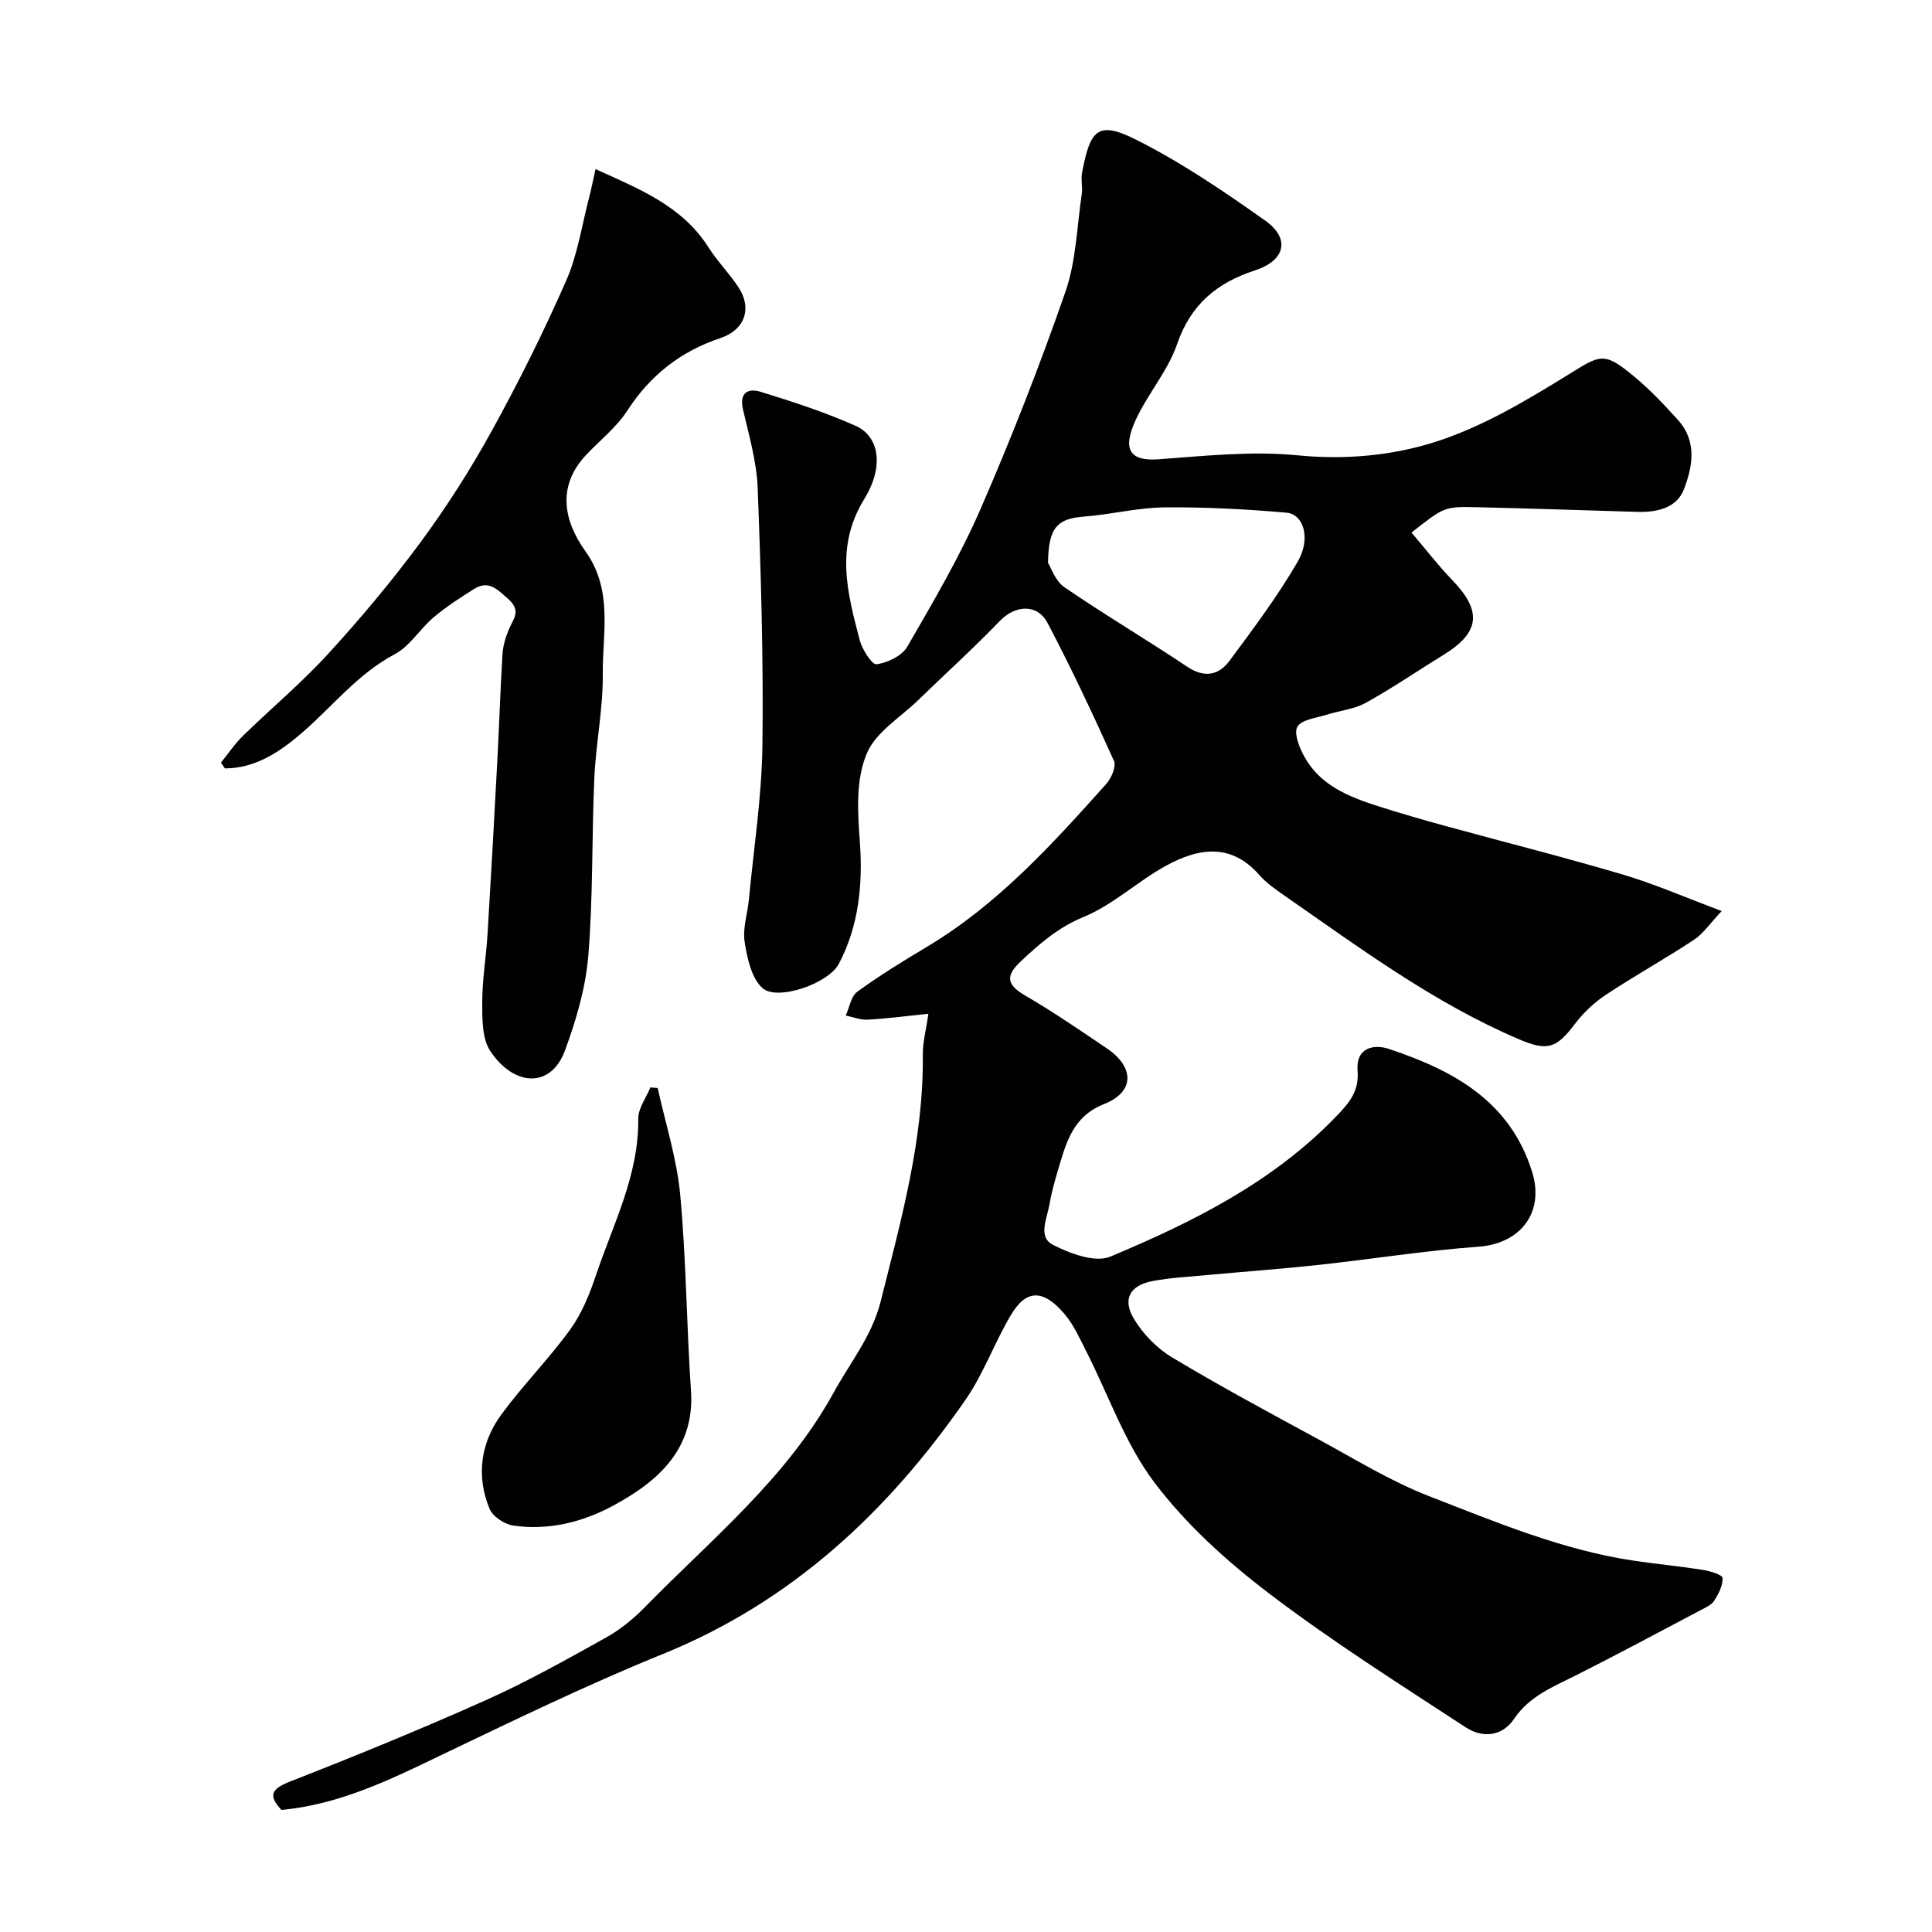 <svg enable-background="new 0 0 400 400" viewBox="0 0 400 400" xmlns="http://www.w3.org/2000/svg"><g fill="#010103"><path d="m58.27 374.73c-2.83-3.04-2.09-4.37 1.88-5.92 13.63-5.33 27.19-10.88 40.55-16.86 8.46-3.79 16.59-8.36 24.7-12.87 2.96-1.65 5.71-3.88 8.09-6.31 13.82-14.14 29.35-26.67 39.15-44.52 3.41-6.21 7.9-11.66 9.7-18.83 4.22-16.82 8.91-33.51 8.72-51.08-.03-2.55.68-5.11 1.15-8.45-4.55.47-8.55 1-12.57 1.22-1.49.08-3.03-.55-4.54-.85.77-1.68 1.09-3.99 2.4-4.94 4.61-3.35 9.48-6.35 14.38-9.27 14.66-8.76 25.96-21.23 37.17-33.76 1.06-1.18 2.09-3.62 1.58-4.77-4.34-9.62-8.83-19.19-13.74-28.53-2.15-4.08-6.72-3.71-9.86-.45-5.47 5.67-11.32 10.97-16.98 16.46-3.67 3.56-8.71 6.58-10.56 10.93-2.39 5.61-1.91 12.21-1.45 18.65.61 8.49-.25 17.21-4.38 24.99-2.18 4.11-12.75 7.73-15.8 5-2.29-2.05-3.16-6.2-3.69-9.57-.44-2.81.6-5.83.88-8.77 1.01-10.63 2.66-21.25 2.8-31.89.23-17.76-.3-35.54-.98-53.29-.21-5.47-1.81-10.92-3.05-16.32-.81-3.52 1.17-4.38 3.63-3.62 6.67 2.06 13.35 4.22 19.71 7.06 4.78 2.13 6.01 8.27 1.77 15.16-6.08 9.89-3.49 19.43-.94 29.19.51 1.95 2.55 5.14 3.5 5.01 2.29-.32 5.26-1.75 6.36-3.65 5.38-9.3 10.86-18.63 15.14-28.45 6.43-14.76 12.3-29.8 17.59-45 2.21-6.36 2.38-13.44 3.38-20.21.22-1.47-.21-3.04.07-4.49 1.66-8.61 3.09-10.85 10.98-6.91 9.43 4.7 18.27 10.73 26.91 16.83 5.27 3.72 4.23 8.26-2.09 10.33-7.92 2.59-13.31 7.06-16.14 15.3-1.92 5.59-6.14 10.34-8.61 15.79-2.73 6.01-1.19 8.45 4.8 8.02 9.57-.7 19.29-1.76 28.77-.82 9.89.97 19.58.07 28.55-2.79 9.62-3.07 18.65-8.45 27.33-13.81 6.87-4.24 7.45-5.01 13.91.37 3.24 2.7 6.17 5.81 9 8.95 3.96 4.4 3 9.67 1.18 14.36-1.5 3.85-5.6 4.74-9.59 4.63-11.14-.31-22.28-.73-33.42-.97-6.63-.14-6.64-.03-13.37 5.25 2.81 3.3 5.43 6.72 8.4 9.8 6.24 6.46 5.8 10.85-1.74 15.5-5.38 3.31-10.61 6.9-16.13 9.95-2.44 1.35-5.46 1.62-8.18 2.49-2.11.67-5.06.96-5.97 2.45-.79 1.29.36 4.23 1.35 6.06 3.28 6.08 9.27 8.46 15.41 10.42 4.47 1.43 8.99 2.73 13.52 3.98 12.37 3.39 24.81 6.52 37.1 10.16 6.47 1.91 12.71 4.65 20.46 7.55-2.41 2.55-3.8 4.68-5.75 5.96-5.99 3.95-12.28 7.44-18.26 11.4-2.41 1.6-4.64 3.71-6.38 6.01-3.81 5.04-5.65 5.7-11.51 3.21-17.65-7.52-32.94-18.88-48.55-29.72-1.88-1.31-3.82-2.66-5.32-4.36-5.67-6.44-12.24-5.76-19.37-1.83-5.84 3.22-10.9 8.06-16.98 10.56-5.29 2.18-9.1 5.53-13.04 9.23-3.28 3.09-2.76 4.88 1.01 7.07 5.78 3.36 11.3 7.16 16.84 10.9 5.8 3.92 5.76 9.04-.55 11.53-6.58 2.59-7.89 8.14-9.57 13.73-.7 2.33-1.35 4.7-1.76 7.1-.49 2.87-2.46 6.7.75 8.33 3.55 1.8 8.73 3.75 11.86 2.43 17.08-7.16 33.63-15.38 46.83-29.09 2.84-2.95 4.7-5.29 4.36-9.47-.37-4.65 3.31-5.49 6.43-4.46 13.3 4.41 25.14 10.76 29.71 25.48 2.61 8.39-2.4 14.85-11.06 15.48-11.09.81-22.11 2.58-33.18 3.78-7.68.83-15.4 1.39-23.09 2.1-3.76.35-7.56.54-11.26 1.24-4.64.88-6.29 3.7-3.89 7.76 1.87 3.16 4.78 6.15 7.93 8.04 9.87 5.93 20.04 11.39 30.17 16.89 7.59 4.11 15.01 8.72 23.01 11.83 13.89 5.39 27.73 11.22 42.66 13.41 4.69.69 9.41 1.13 14.09 1.87 1.48.23 4.01 1.02 4.05 1.67.09 1.54-.83 3.28-1.72 4.7-.56.88-1.77 1.41-2.77 1.94-8.54 4.51-17.04 9.06-25.66 13.42-4.79 2.42-9.77 4.32-13 9.09-2.56 3.79-6.66 3.98-10.04 1.77-13.76-9-27.69-17.8-40.75-27.75-8.71-6.63-17.13-14.25-23.69-22.93-6.09-8.07-9.51-18.14-14.18-27.3-1.33-2.62-2.57-5.4-4.44-7.6-4.39-5.14-7.89-5.14-11.07.18-3.41 5.72-5.67 12.19-9.44 17.62-16.07 23.16-35.95 41.78-62.63 52.6-15.71 6.37-31 13.81-46.31 21.13-10.42 5.03-20.79 10.04-32.67 11.16zm158.71-258.19c.61.94 1.49 3.73 3.4 5.04 8.32 5.7 17.02 10.84 25.41 16.45 3.55 2.37 6.52 1.81 8.76-1.21 4.94-6.66 9.96-13.35 14.11-20.51 2.81-4.84 1.25-9.86-2.33-10.17-8.41-.73-16.87-1.18-25.3-1.09-5.51.06-11 1.47-16.53 1.9-5.55.42-7.43 2.18-7.52 9.59z"/><path d="m45.74 157.9c1.51-1.86 2.85-3.88 4.55-5.54 5.86-5.72 12.18-11 17.69-17.03 6.75-7.38 13.2-15.08 19.13-23.12 5.4-7.33 10.34-15.07 14.73-23.05 5.57-10.11 10.74-20.48 15.38-31.05 2.38-5.41 3.25-11.48 4.76-17.26.45-1.72.79-3.48 1.32-5.84 8.93 4.09 17.88 7.52 23.41 16.24 1.83 2.88 4.3 5.36 6.18 8.22 2.89 4.4 1.32 8.84-3.74 10.53-8.24 2.75-14.54 7.7-19.29 15.04-2.21 3.42-5.61 6.08-8.46 9.09-6.22 6.59-4.63 13.79-.2 19.99 5.79 8.1 3.52 16.88 3.6 25.4.07 7.19-1.43 14.39-1.75 21.6-.55 12.25-.24 24.56-1.25 36.77-.55 6.64-2.51 13.33-4.84 19.63-2.91 7.86-10.52 7.45-15.43.13-1.74-2.6-1.69-6.69-1.69-10.11 0-4.75.82-9.5 1.11-14.26.73-12.02 1.39-24.05 2.03-36.08.39-7.28.61-14.56 1.06-21.83.11-1.74.66-3.52 1.35-5.14.91-2.16 2.62-3.76-.21-6.25-2.31-2.04-4.03-3.92-7.06-2.02-2.86 1.8-5.73 3.65-8.31 5.82-2.84 2.4-4.93 5.99-8.09 7.67-7.59 4.02-12.73 10.64-18.98 16.08-4.54 3.95-9.7 7.55-16.17 7.56-.27-.39-.55-.79-.83-1.19z"/><path d="m136.17 225.26c1.61 7.36 3.97 14.66 4.66 22.1 1.25 13.48 1.31 27.06 2.23 40.57.87 12.73-7.79 19.35-16.36 23.93-6.25 3.34-13.23 5.03-20.41 4-1.82-.26-4.28-1.88-4.94-3.49-2.8-6.84-1.85-13.66 2.48-19.55 4.46-6.07 9.82-11.48 14.24-17.58 2.39-3.3 4-7.3 5.31-11.2 3.56-10.6 8.9-20.72 8.76-32.39-.03-2.16 1.63-4.34 2.51-6.51.52.04 1.02.08 1.52.12z"/></g></svg>